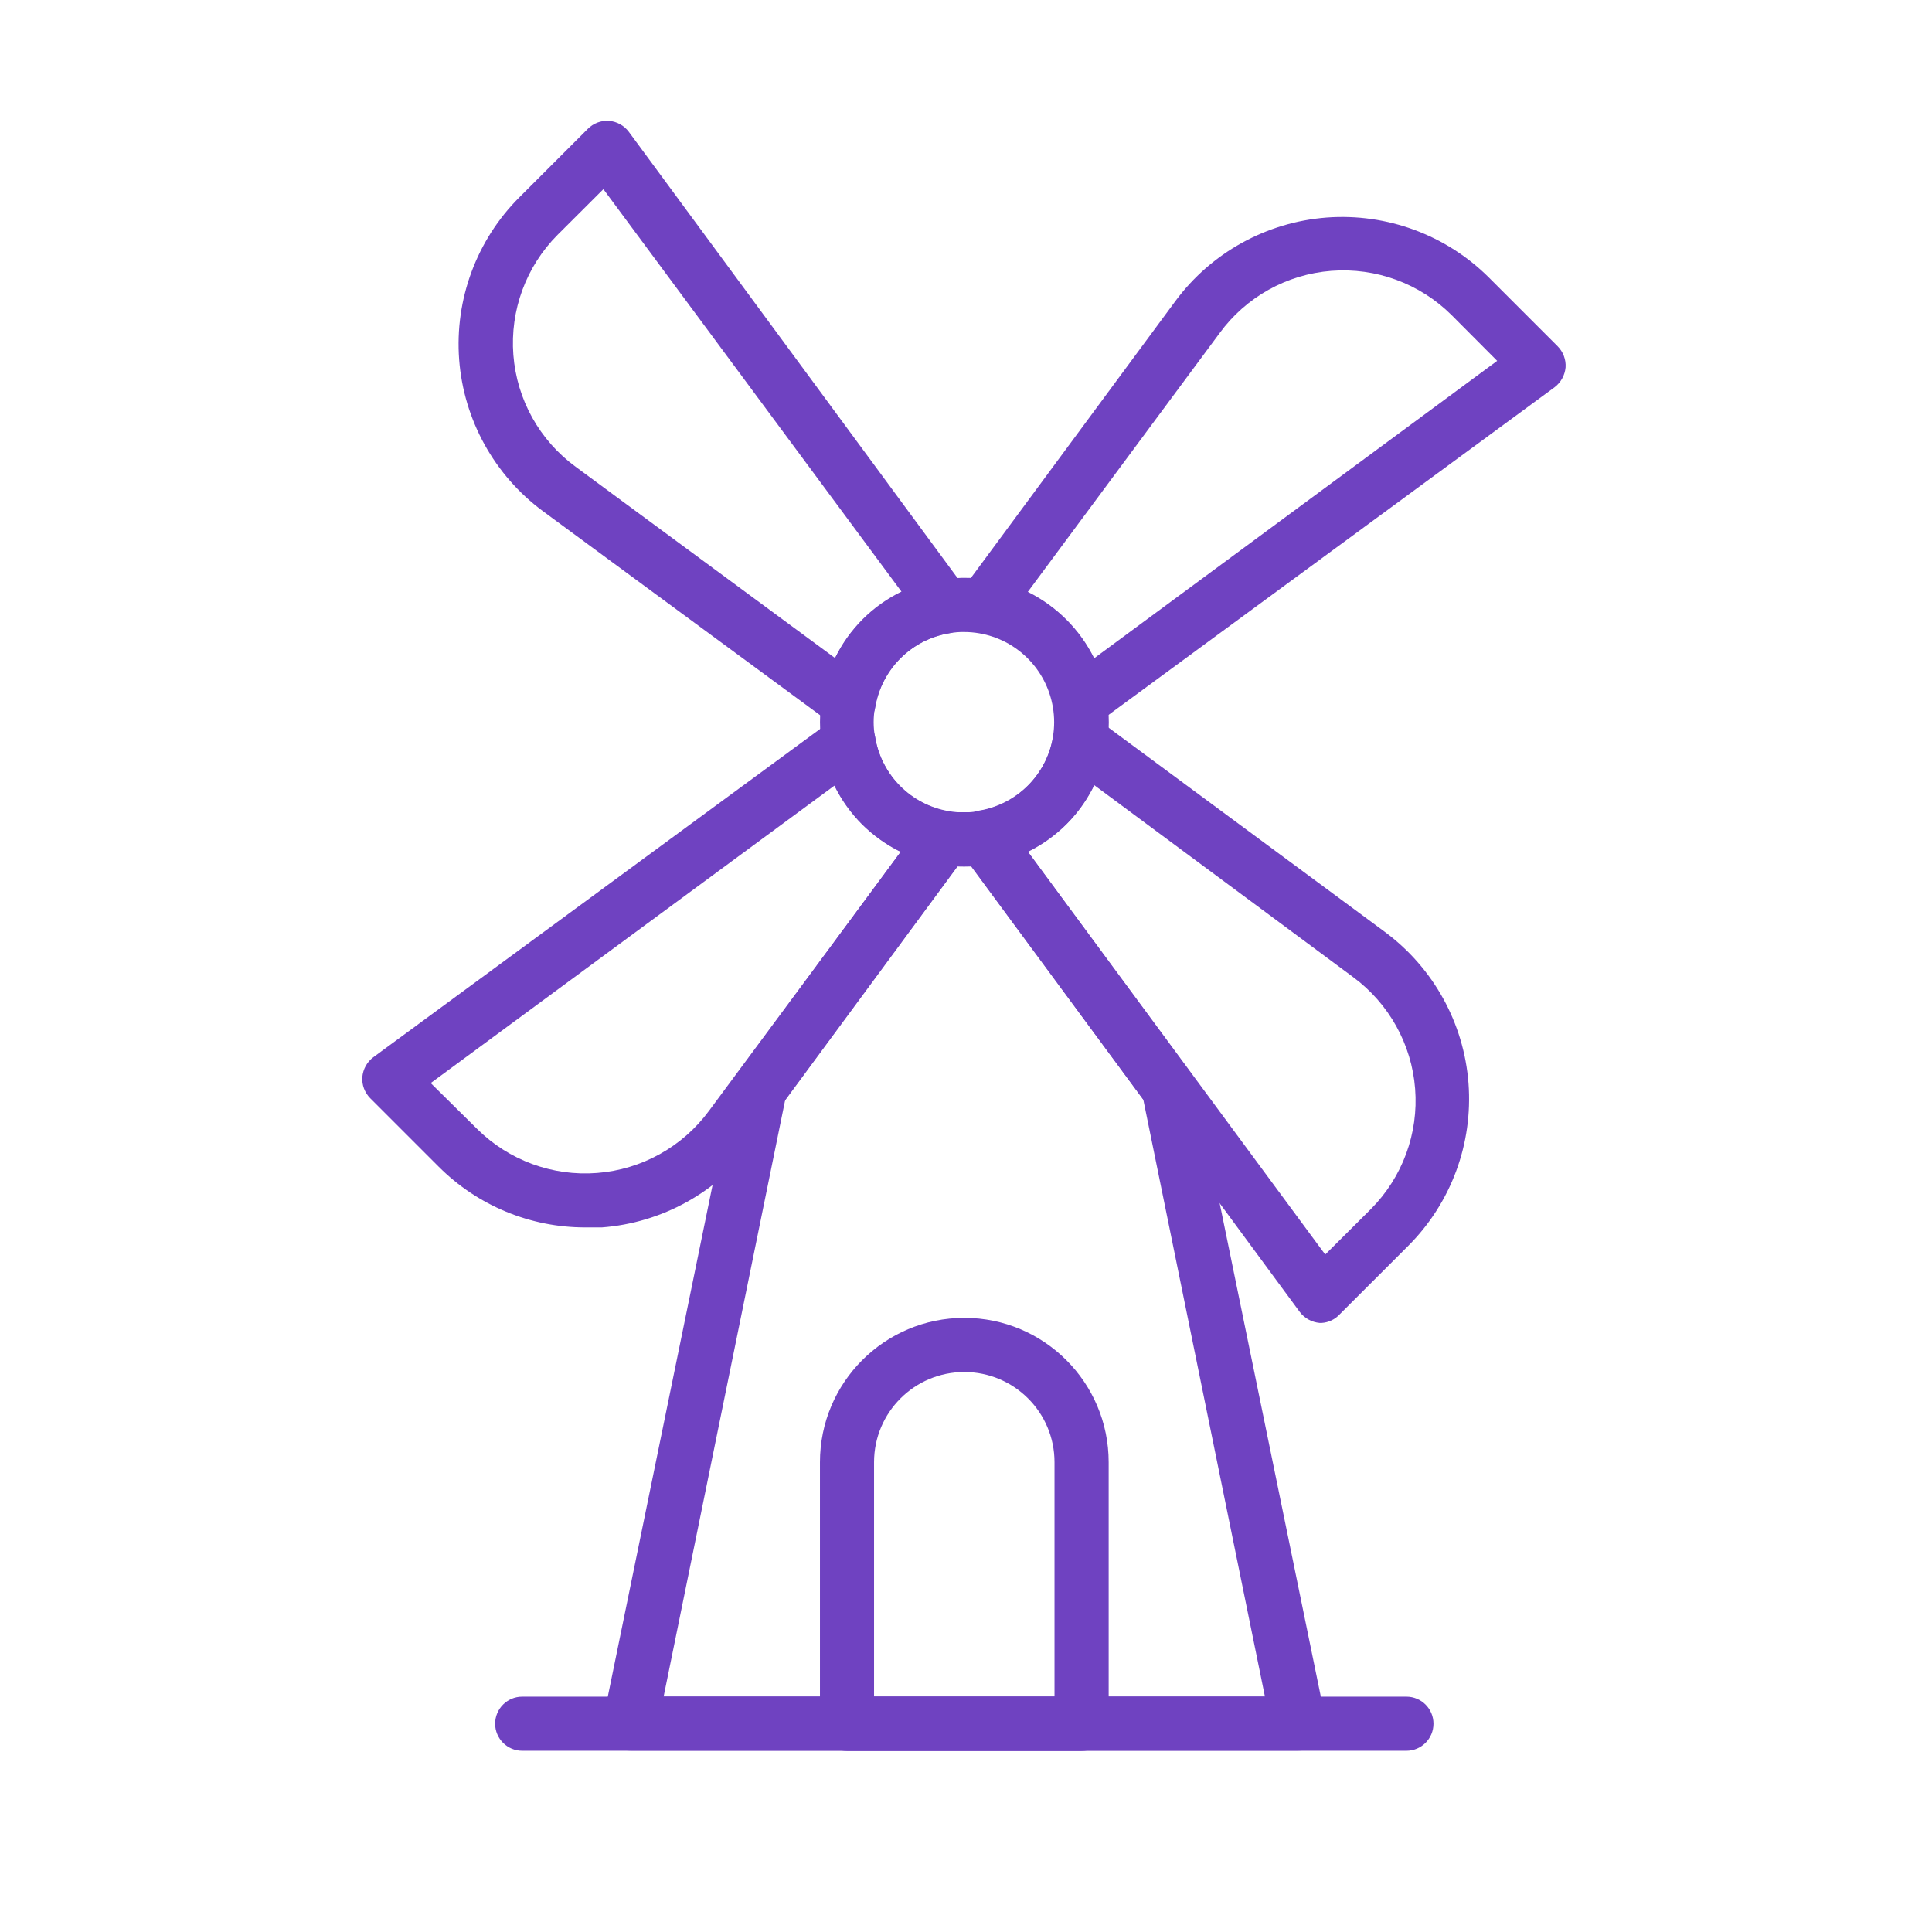 <svg width="32" height="32" viewBox="0 0 32 32" fill="none" xmlns="http://www.w3.org/2000/svg">
<path d="M23.295 28.998H8.649C8.402 28.998 8.201 28.797 8.201 28.55C8.201 28.302 8.402 28.102 8.649 28.102H23.295C23.542 28.102 23.743 28.302 23.743 28.55C23.743 28.797 23.542 28.998 23.295 28.998Z" fill="#6F42C1"/>
<path d="M21.89 21.912H21.858C21.727 21.9 21.607 21.835 21.528 21.73L15.939 14.143C15.841 14.02 15.816 13.853 15.874 13.707C15.931 13.56 16.062 13.454 16.217 13.426C16.846 13.321 17.34 12.827 17.445 12.198C17.468 12.041 17.57 11.909 17.715 11.848C17.86 11.787 18.027 11.806 18.154 11.899L22.936 15.434C23.742 16.03 24.247 16.945 24.323 17.943C24.398 18.943 24.035 19.923 23.328 20.632L22.191 21.768C22.113 21.853 22.006 21.905 21.89 21.912ZM17.022 14.102L21.95 20.779L22.709 20.023C23.23 19.497 23.497 18.771 23.439 18.034C23.382 17.297 23.006 16.621 22.41 16.182L18.121 13.002C18.005 13.239 17.852 13.457 17.667 13.644C17.477 13.83 17.26 13.984 17.022 14.102Z" fill="#6F42C1"/>
<path d="M17.888 12.081C17.831 12.08 17.773 12.069 17.721 12.047C17.576 11.987 17.472 11.858 17.445 11.704C17.339 11.078 16.849 10.588 16.223 10.481C16.069 10.454 15.939 10.351 15.88 10.206C15.821 10.062 15.842 9.899 15.933 9.773L19.466 4.99C20.06 4.185 20.977 3.679 21.975 3.603C22.973 3.529 23.955 3.892 24.663 4.599L25.799 5.735C25.891 5.828 25.939 5.955 25.931 6.084C25.919 6.215 25.854 6.334 25.749 6.414L18.154 11.993C18.077 12.05 17.983 12.081 17.888 12.081ZM17.024 9.803C17.5 10.04 17.887 10.426 18.123 10.903L24.798 5.977L24.042 5.218C23.517 4.696 22.791 4.429 22.052 4.486C21.314 4.543 20.638 4.919 20.201 5.517L17.024 9.803Z" fill="#6F42C1"/>
<path d="M15.972 14.353C15.84 14.354 15.708 14.343 15.577 14.32C14.573 14.151 13.786 13.364 13.617 12.359C13.57 12.095 13.57 11.825 13.617 11.562C13.787 10.559 14.573 9.773 15.577 9.604C16.879 9.385 18.111 10.263 18.33 11.565C18.377 11.829 18.377 12.099 18.33 12.363C18.16 13.365 17.373 14.151 16.369 14.32C16.238 14.341 16.105 14.353 15.972 14.353ZM15.972 10.468C15.889 10.466 15.806 10.473 15.724 10.489C15.094 10.592 14.599 11.084 14.493 11.714C14.463 11.878 14.463 12.046 14.493 12.21C14.598 12.836 15.088 13.329 15.715 13.435C15.878 13.463 16.044 13.463 16.208 13.435C16.838 13.332 17.333 12.84 17.439 12.21C17.467 12.046 17.467 11.878 17.439 11.714C17.334 11.088 16.844 10.595 16.217 10.489C16.137 10.475 16.054 10.468 15.972 10.468Z" fill="#6F42C1"/>
<path d="M14.056 12.088C13.96 12.088 13.867 12.057 13.79 11.998L8.992 8.466C8.188 7.871 7.681 6.955 7.605 5.957C7.53 4.958 7.894 3.976 8.601 3.269L9.737 2.133C9.829 2.041 9.957 1.993 10.086 2.001C10.217 2.013 10.337 2.078 10.415 2.183L16.01 9.778C16.104 9.904 16.124 10.07 16.064 10.214C16.007 10.358 15.877 10.462 15.724 10.486C15.096 10.591 14.604 11.084 14.498 11.712C14.474 11.865 14.37 11.995 14.226 12.052C14.173 12.077 14.114 12.088 14.056 12.088ZM9.994 3.133L9.235 3.89C8.713 4.414 8.446 5.14 8.503 5.879C8.56 6.617 8.936 7.293 9.534 7.731L13.832 10.9V10.899C14.064 10.419 14.452 10.031 14.931 9.799L9.994 3.133Z" fill="#6F42C1"/>
<path d="M9.695 20.33C8.785 20.331 7.912 19.969 7.268 19.326L6.132 18.19C6.04 18.097 5.992 17.97 6.001 17.841C6.012 17.71 6.078 17.59 6.183 17.511L13.79 11.922C13.917 11.829 14.084 11.81 14.229 11.871C14.373 11.932 14.476 12.065 14.498 12.221C14.605 12.847 15.095 13.338 15.721 13.444C15.877 13.467 16.01 13.573 16.068 13.722C16.126 13.869 16.1 14.037 16.002 14.161L15.981 14.187L12.477 18.94C11.883 19.747 10.966 20.255 9.967 20.33L9.695 20.33ZM7.134 17.939L7.902 18.698C8.427 19.219 9.153 19.486 9.89 19.428C10.628 19.371 11.304 18.995 11.743 18.399L14.92 14.11C14.682 13.995 14.465 13.839 14.277 13.653C14.091 13.466 13.936 13.25 13.82 13.013L7.134 17.939Z" fill="#6F42C1"/>
<path d="M21.501 28.995H10.442C10.306 28.998 10.176 28.939 10.089 28.834C10.002 28.729 9.967 28.591 9.994 28.457L12.149 17.936C12.162 17.872 12.188 17.813 12.226 17.76L15.267 13.635C15.352 13.521 15.485 13.453 15.629 13.453H16.313C16.455 13.454 16.589 13.521 16.675 13.635L19.717 17.764C19.756 17.815 19.782 17.876 19.794 17.94L21.95 28.457C21.977 28.591 21.942 28.729 21.855 28.834C21.767 28.939 21.638 28.998 21.501 28.995ZM10.992 28.099H20.951L18.937 18.214L16.085 14.35H15.855L13.006 18.214L10.992 28.099Z" fill="#6F42C1"/>
<path d="M17.915 29.001H14.029C13.782 29.001 13.581 28.801 13.581 28.553V24.219C13.581 22.899 14.651 21.828 15.972 21.828C17.292 21.828 18.363 22.899 18.363 24.219V28.553C18.363 28.801 18.162 29.001 17.915 29.001ZM14.477 28.105H17.466V24.219C17.466 23.394 16.797 22.725 15.972 22.725C15.146 22.725 14.477 23.394 14.477 24.219V28.105Z" fill="#6F42C1"/>
</svg>
